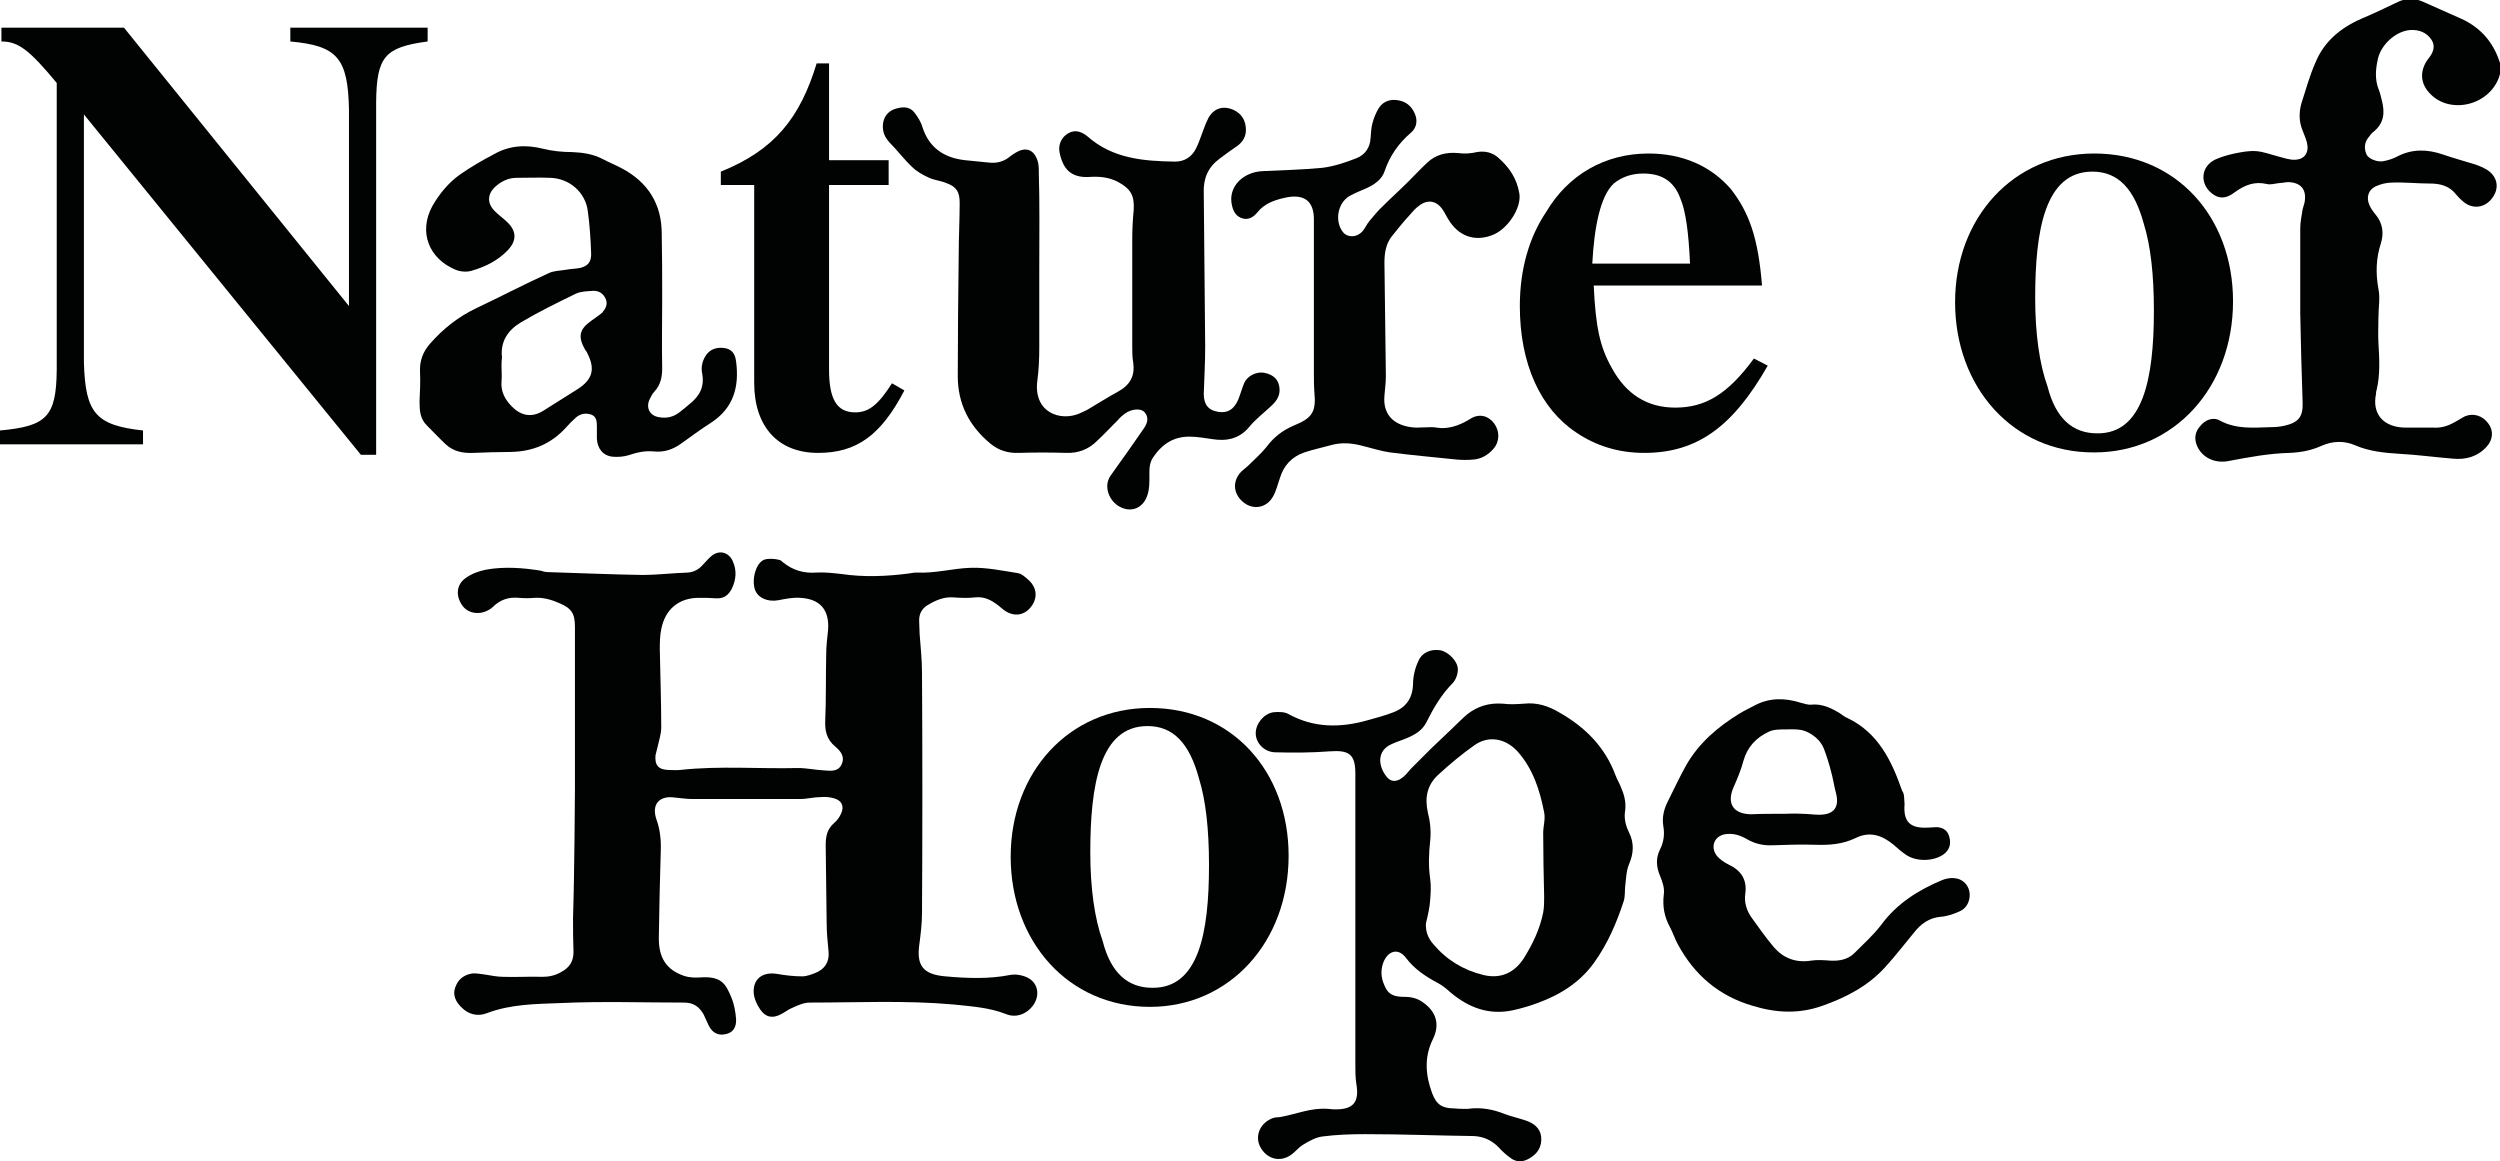 <?xml version="1.0" encoding="utf-8"?>
<!-- Generator: Adobe Illustrator 28.1.0, SVG Export Plug-In . SVG Version: 6.00 Build 0)  -->
<svg version="1.1" xmlns="http://www.w3.org/2000/svg" xmlns:xlink="http://www.w3.org/1999/xlink" x="0px" y="0px"
	 viewBox="0 0 524.4 243.6" style="enable-background:new 0 0 524.4 243.6;" xml:space="preserve">
<style type="text/css">
	.st0{display:none;}
	.st1{display:inline;}
	.st2{fill:#E30613;}
	.st3{fill:#010202;}
</style>
<g id="Calque_2" class="st0">
	<g class="st1">
		<path class="st2" d="M383.6,467.9c-0.9-6.5,1.8-12.3,4.9-17.9c1.8-3.3,4.6-5.8,7.5-8c4.2-3.2,8.9-5.7,14.1-6.8
			c0.4-0.1,0.8-0.2,1.2-0.1c4.3,0.7,8.7,0.9,12.7,2.8c5.6,2.6,10,6.6,13.7,11.3c1,1.2,1.7,2.7,2.3,4.2c0.9,2,1.7,4,2.2,6.1
			c0.5,1.7,0.6,3.6,0.7,5.4c0.1,1.4-0.3,2.9-0.1,4.3c0.7,4.7-0.8,8.9-2.5,13c-3,7-8,12.5-15,15.8c-1.6,0.8-3.1,1.6-4.7,2.3
			c-3.8,1.7-7.5,2.3-11.6,0.9c-4.8-1.7-9.3-3.8-13.5-6.6c-2.6-1.7-4.3-4.2-6.1-6.6c-3.1-4.2-4.7-9.1-5.8-14.1
			C383.3,472,383.6,470,383.6,467.9z M413.1,441.7c-0.4,0-3.7-0.2-5.1,0.7c-4,2.6-6.8,6-6.2,11.3c0.2,1.3,0.2,2.8-0.3,4
			c-1.2,2.9-1.5,5.8-1.2,8.9c0.1,0.9,0,1.8-0.1,2.6c-0.2,1.8,0.2,3.5,0.8,5.1c0.4,1.1,0.9,2.3,0.8,3.4c-0.3,3,0.7,5.8,1.4,8.7
			c1,4.4,3.9,7.1,7.9,8.6c1.3,0.5,2.8,0.6,4.2,0.4c1.6-0.3,3.2-1.1,4.6-2c3.6-2.3,5.3-5.6,5-9.9c-0.1-1.4-0.1-3,0.4-4.2
			c0.9-2.3,1.1-4.6,1-7c-0.1-2,0-4,0-6c0-1.8-0.2-3.6-0.9-5.4c-0.5-1.4-0.5-2.9-0.7-4.4c-0.1-0.9,0.2-2-0.1-2.8
			c-0.8-2.6-1.6-5.2-2.7-7.6c-1.1-2.4-3.2-3.8-5.7-4.2C415.2,441.6,414.1,441.7,413.1,441.7z"/>
		<path class="st2" d="M579.5,479.7c-4.1-0.4-7,1.8-9.5,4.6c-1.7,2-3.3,4.1-5,6.1c-3.5,4.2-7.9,6.9-13,8.6c-1.4,0.5-2.7,0.9-4.1,1.3
			c-3.1,0.8-6.1,0.9-9.2-0.4c-0.5-0.2-1-0.4-1.6-0.5c-8-1.9-13.4-6.8-16.9-14c-0.5-1.1-0.9-2.2-1.5-3.3c-0.8-1.6-1.1-3.3-0.8-5.1
			c0.3-1.7,0-3.3-0.8-4.9c-1-1.8-0.9-3.7,0-5.5c0.8-1.6,1-3.2,0.8-4.9c-0.3-1.9,0.1-3.6,1-5.3c1.2-2.3,2.2-4.8,3.6-7
			c3.9-6.6,9.8-11.1,16.9-13.8c1.6-0.6,3.1-0.5,4.7-0.2c1.9,0.4,3.9,0.6,5.9,0.9c0.9,0.2,1.9,0.3,2.8,0.7c6.4,3,11.6,7.3,14,14.3
			c0.8,2.3,1.6,4.4,1.3,7c-0.4,3.5,2.8,5.4,6,3.9c0.8-0.4,1.5-0.9,2.3-1.2c1.9-0.7,3.9,0.3,4.6,2c0.7,1.6,0,3.6-1.8,4.4
			c-1.8,0.8-3.7,1.3-5.7,1.7c-1.8,0.4-3.5-0.3-5-1.3c-1.2-0.8-2.4-1.6-3.6-2.4c-2.3-1.6-4.7-1.9-7.2-0.7c-2.5,1.2-5,1.4-7.7,1.4
			c-3.1,0-6.2-0.1-9.3,0.1c-3.3,0.2-6.1-0.6-8.9-2.4c-1-0.6-2.2-1-3.3-1.2c-1.8-0.2-2.9,0.7-3.3,2.4c-0.4,1.6,0.2,3.2,1.6,3.9
			c0.7,0.4,1.5,0.5,2.3,0.7c0.8,0.2,1.7,0.3,2.6,0.6c2,0.6,3.6,2.3,3.3,4.1c-0.6,3.9,1,6.8,3.2,9.7c0.8,1.1,1.7,2.2,2.5,3.2
			c2.2,2.6,5,3.6,8.4,2.9c1.1-0.2,2.2-0.1,3.3,0c2.4,0.3,4.5-0.3,6.1-2c1.9-2,3.9-4,5.6-6.2c2.8-3.6,6-6.3,10.6-7.3
			c1.5-0.3,3-1,4.5-1.5c0.9-0.3,1.8-0.5,2.8-0.5c2.3-0.1,3.7,1.2,3.8,3.4c0.1,2.2-1.1,3.6-3.3,3.9
			C581.5,479.8,580.5,479.7,579.5,479.7z M543.2,459.5c2.5,0,4.6,0.1,6.9,0.2c3.4,0.1,4.7-1.7,3.8-4.8c-0.3-1.1-0.5-2.3-0.8-3.5
			c-0.5-1.8-0.9-3.5-1.5-5.3c-0.5-1.6-1.6-2.7-3.1-3.5c-3-1.6-8.2-1.1-10.9,1c-1.6,1.3-2.6,3-3.2,4.9c-0.6,1.8-1.2,3.6-1.9,5.4
			c-1.3,3.2,0.2,5.6,3.7,5.7C538.5,459.5,540.8,459.5,543.2,459.5z"/>
		<path class="st2" d="M453.7,452.9c0-5.8-1.7-6.9-7.5-6.7v-2.9c8.7-1.5,20.2-5.1,21.6-5.1c0.9,0,1.3,0.5,1.3,1.7v8.3
			c4.6-7.4,9.6-10.4,17.3-10.4c14.7,0,23.4,12.9,23.4,29.6c0,18.3-10.3,33-25.9,33c-5.7,0-8.8-1.5-14.7-7.1v19.1
			c0,8.7,2.1,10.7,10.6,11v2.6h-34.1v-2.8c6.5-0.9,7.9-2.1,7.9-8.1V452.9z M493.2,470.2c0-13.9-3.2-24.9-12-24.9
			c-2.9,0-5.9,1.3-8.6,3.8c-1.8,1.7-3.3,3.8-3.3,5.1v31.7c1.3,4.6,6.3,8.2,11.2,8.2C489.8,494.1,493.2,483.3,493.2,470.2z"/>
		<path class="st2" d="M289.7,498.7v-2.9c9.2-0.9,11-2.6,11.1-10.7v-60.7c-0.1-7.7-2.2-9.4-11.1-10.2v-2.9h41.2v2.9
			c-9.1,0.7-11.4,2.5-11.6,10.2v26.4h34.2v-26.4c-0.3-7.8-2.5-9.5-11.6-10.2v-2.9h41.4v2.9c-9,0.7-11.2,2.5-11.4,10.2v61.2
			c0.1,7.5,2,9.1,11.4,10.2v2.9h-41.4v-2.9c9.5-0.9,11.4-2.5,11.6-10.7v-28.4h-34.2v28.9c0.1,7.5,2.2,9.2,11.6,10.2v2.9H289.7z"/>
	</g>
	<g class="st1">
		<path class="st2" d="M657.7,354.7c0-6.1,0-12.2,0-18.2c0-1.6,0.3-3.2,0.7-4.7c1-3.5-1-4.8-4-4.6c-4,0.2-8.1,0.5-12.1,0.7
			c-2.9,0.1-5.3-1.7-5.7-4.1c-0.4-2.2,0.7-3.7,2.9-3.8c1.2,0,2.4,0.2,3.5,0.6c1.6,0.7,3.3,0.8,4.9,0.5c1.9-0.4,3.6,0,5.3,0.8
			c0.8,0.4,1.6,0.7,2.5,0.8c2.5,0.3,4-1.4,3.3-3.9c-0.2-0.7-0.5-1.3-0.8-2c-0.9-2.1-1-4.2-0.3-6.3c0.9-2.6,1.6-5.2,2.6-7.7
			c1.9-4.7,5.4-7.8,10-9.7c2.4-1,4.8-2.1,7.2-3.3c2-1,3.9-0.9,5.9,0.1c2,1.1,4.2,2,6.3,2.8c4.2,1.5,7,4.3,8.9,8.2
			c0.5,0.9,0.7,2.2,0.5,3.2c-0.7,3.5-3.1,5.8-6.4,6.8c-3.2,1-6.2,0.1-8.5-2.4c-1.8-2-2-4.3-0.5-6.6c0.1-0.2,0.3-0.4,0.4-0.6
			c1-1.2,1.6-2.4,0.6-3.9c-1.1-1.5-2.7-2.4-4.5-2.1c-2.8,0.4-4.9,2.1-6.1,4.6c-1.3,2.7-1.4,5.5-0.4,8.4c0.4,1.3,0.7,2.6,0.9,3.9
			c0.3,1.7-0.4,3.1-1.9,4.1c-0.7,0.4-1.3,0.9-1.9,1.4c-1.3,1.1-1.6,2.2-1.2,3.4c0.5,1.3,1.6,1.8,2.9,1.7c1.3-0.1,2.7-0.3,3.9-0.8
			c4.5-2.1,8.9-1.9,13.3,0.4c2.3,1.2,4.9,2,7.3,2.8c2.5,0.9,3.6,2.4,3.6,4.8c-0.1,1.7-1,2.9-2.4,3.6c-1.4,0.7-3,0.6-4.3-0.4
			c-0.8-0.6-1.5-1.5-2.1-2.3c-2-2.5-4.5-3.6-7.8-3.4c-2.3,0.1-4.6-0.2-6.9-0.1c-1.2,0-2.4,0.2-3.5,0.5c-2,0.7-2.6,2.6-1.6,4.5
			c0.3,0.5,0.6,0.9,1,1.4c1.7,1.9,1.9,4.1,1.3,6.5c-0.2,0.7-0.3,1.4-0.6,2.1c-0.7,1.8-0.7,3.6-0.2,5.4c0.8,2.7,0.6,5.3,0.2,8.1
			c-0.3,1.9-0.2,3.8,0,5.7c0.4,2.9,0.7,5.7-0.2,8.5c-0.2,0.5-0.2,1.1-0.3,1.7c-0.9,4.1,1.7,6.8,6,7c2.8,0.1,5.6,0.1,8.4-0.1
			c1.4-0.1,2.9-0.8,4.2-1.4c0.7-0.3,1.2-1,1.9-1.5c1.8-1.3,3.8-1.1,5.2,0.4c1.6,1.6,1.8,3.7,0.5,5.4c-1.1,1.6-2.8,2.4-4.7,2.6
			c-2.9,0.3-5.7,0.5-8.6,0.7c-4.7,0.4-9.4-0.8-14-1.2c-0.9-0.1-1.8-0.6-2.7-1c-2.3-1-4.6-1.2-7-0.2c-4.4,1.9-9,1.8-13.7,1.8
			c-1.6,0-3.3,0.2-4.9,0.6c-1,0.2-1.8,1-2.7,1.5c-0.7,0.4-1.3,1-2,1.3c-1.7,0.7-3.7,0.1-4.7-1.3c-0.8-1.2-0.6-3.1,0.5-4.5
			c1.4-1.7,3.2-2.6,5.3-3.1c3.5-0.8,7.1-1,10.7-0.3c1.7,0.3,3.2-0.1,4.7-0.7c1.5-0.6,2.4-1.8,2.3-3.6c-0.1-2.3-0.3-4.6-0.3-6.9
			C657.7,363,657.7,358.9,657.7,354.7C657.7,354.7,657.7,354.7,657.7,354.7z"/>
		<path class="st2" d="M313,361.1c0,1.6,0,3.2,0.3,4.8c0.3,2-0.1,3.6-1.6,5c-0.5,0.5-1,1-1.4,1.6c-1.4,2.3-0.2,4.4,2.5,4.4
			c0.8,0,1.6-0.2,2.3-0.5c2.1-0.9,3.7-2.5,5-4.3c1.2-1.6,1-3.3,0-4.9c-0.8-1.3-1.2-2.6-1-4.1c0.2-1.9,1-2.7,2.5-3
			c1.6-0.3,2.9,0.1,3.6,1.7c1.2,2.7,2.2,5.5,2,8.5c-0.3,2.9-1.8,5.3-3.9,7.2c-1.8,1.7-3.8,3.1-5.9,4.6c-1.7,1.2-3.7,1.7-5.9,1.7
			c-1.8,0-3.6,0.5-5.4,0.7c-0.8,0.1-1.6,0.3-2.4,0.3c-2.5-0.1-3.9-1.6-4-4.1c0-0.9-0.1-1.8,0-2.6c0.2-1.9-1.7-3.1-3.7-2.1
			c-0.9,0.5-1.7,1.2-2.3,2c-3.4,4.1-7.8,5.9-13.1,5.7c-2.2-0.1-4.3,0-6.5,0.1c-2.7,0.2-5-0.5-6.9-2.6c-0.9-1-1.9-2-2.9-2.9
			c-1.4-1.4-1.8-3.1-1.7-5c0.1-2.2,0.2-4.5,0.1-6.7c-0.1-2.1,0.6-3.8,1.9-5.5c3.3-4.2,7.8-6.7,12.6-9c4-1.9,7.9-3.8,11.8-5.8
			c1.2-0.6,2.5-1,3.9-1c0.9,0,1.8-0.1,2.6-0.3c2.4-0.5,3.2-1.7,2.9-4.1c-0.2-2.2-0.4-4.4-0.5-6.7c-0.2-4.6-3.4-8.4-8.4-8.3
			c-2.2,0-4.5,0-6.7,0c-1.6,0-3,0.6-4.2,1.6c-1.9,1.6-2,3.7-0.3,5.4c0.8,0.8,1.7,1.4,2.5,2.2c2.2,2.2,2.3,4.5-0.2,6.4
			c-2.1,1.5-4.5,2.7-6.9,3.7c-1,0.4-2.5,0.3-3.5-0.1c-4.3-1.7-8.3-6.6-5.4-12.4c2.2-4.5,5.9-7.7,10.2-10.2c1.5-0.9,3.1-1.6,4.7-2.3
			c2.5-1.1,5.1-1.1,7.7-0.6c2.6,0.5,5.2,0.8,7.8,1c2,0.2,3.9,0.5,5.8,1.4c8,3.9,7,3.6,11.4,11.8c0.7,1.3,0.8,2.9,0.9,4.4
			c0.1,4.1,0,8.2,0,12.2C313.4,353.8,313,357.5,313,361.1z M279.6,365.9C279.6,365.9,279.6,365.9,279.6,365.9c0,1.3,0,2.6,0,3.8
			c0.1,2.7,1.7,4.5,3.9,5.7c1.9,1,3.8,0.2,5.5-1.1c1.7-1.2,3.5-2.2,5.3-3.3c0.8-0.5,1.6-1,2.4-1.6c1.7-1.4,2.2-3,1.4-5.1
			c-0.4-1-1-1.8-1.5-2.7c-1.4-2.6-0.7-4.7,2-5.8c0.8-0.3,1.7-0.6,2.5-0.9c1.7-0.7,2.5-2.1,2.1-3.6c-0.3-1.3-1.7-2.2-3.4-2
			c-1.6,0.2-3.2,0.4-4.6,1c-3.9,1.8-7.8,3.7-11.5,5.9c-2.8,1.6-4.5,4.1-4.1,7.5C279.7,364.5,279.6,365.2,279.6,365.9z"/>
		<path class="st2" d="M584.2,352.2c0-0.6,0.1-1.1,0-1.7c-1-8.2,3.2-14.6,7.5-20.9c0.4-0.6,1-1.2,1.7-1.7c3.2-2.1,6.2-4.6,9.6-6.2
			c3.8-1.8,8-2.8,12.3-1.9c1.7,0.3,3.5,0.3,5.2,0.8c4.6,1.5,8.9,3.4,12.3,7.1c1.1,1.2,2.4,2.4,3.5,3.6c2.8,3.3,5.1,6.9,5.7,11.4
			c0.1,1,0.3,2.1,0.7,3c1.6,4.1,1.5,8.3,0.1,12.4c-0.1,0.3-0.2,0.6-0.2,0.9c-0.3,3.8-2,7.2-3.7,10.5c-0.2,0.4-0.4,0.7-0.6,1
			c-3.9,4.7-7.7,9.4-13.6,11.7c-0.2,0.1-0.5,0.2-0.7,0.3c-4.1,2.7-8.7,3-13.4,2.5c-3.4-0.4-6.4-1.9-9.4-3.4
			c-0.8-0.4-1.5-0.9-2.3-1.3c-4.8-2.5-8.5-6.2-10.8-11.2c-1.2-2.4-2.3-4.9-3.3-7.4c-0.4-1-0.5-2.2-0.6-3.3
			C584.1,356.5,584.2,354.3,584.2,352.2C584.2,352.2,584.2,352.2,584.2,352.2z M625.5,343.3c-0.2-1.7-0.1-3.5-0.5-5.2
			c-0.6-2.2-1.4-4.4-2.3-6.5c-0.5-1.2-1.2-2.5-2.1-3.4c-2.9-3.2-11.9-3.3-14.9-0.2c-1.5,1.5-2.4,3.4-2.9,5.4
			c-0.4,1.7-0.9,3.4-1.3,5.1c-0.3,1.3-0.6,2.7-0.6,4c-0.1,5.5,0,11,0,16.5c0,0.7-0.1,1.5,0.1,2.1c1,3.7,1.9,7.4,3.1,11
			c2.1,6.3,9,9.1,14.8,5.7c4.4-2.5,6.8-6.4,6.5-11.7c-0.2-3.4-0.2-6.6,1.2-9.9c0.9-2,0.7-4.3-0.3-6.3
			C625.3,347.9,625.1,345.7,625.5,343.3z"/>
		<path class="st2" d="M519.9,383.6c-1.8,0-3.7-0.1-5.5,0c-1.9,0.1-3.6-0.3-5.3-1.2c-6.1-3.4-10.8-8.1-13.4-14.7
			c-1.2-3.1-2-6.1-1.8-9.5c0.2-4.1-0.1-8.3,0-12.4c0-1.3,0.2-2.6,0.6-3.8c2.4-6.6,6-12.3,11.3-16.9c3.1-2.7,6.6-4.6,10.5-5.4
			c1.6-0.3,3.3,0.2,4.9,0.3c1,0.1,2,0.4,3.1,0.4c3,0.1,5.7,0.9,8.1,2.5c4.1,2.7,7.5,5.9,9.5,10.5c0.3,0.7,0.6,1.3,0.9,2
			c1,1.9,1.4,3.8,1.3,6c-0.2,3.4,2.1,5.6,5.3,5.2c0.8-0.1,1.5-0.5,2.2-0.9c1-0.5,1.9-1.2,2.9-1.6c2-0.8,4.3,0.5,5,2.5
			c0.7,2.2-0.3,4.2-2.7,4.8c-2.6,0.6-5.3,1-8,1.4c-1.6,0.2-3-0.4-4.1-1.6c-2-2.3-4.4-3-7.3-2.7c-3.2,0.3-6.4,0.3-9.6,0.6
			c-1.2,0.1-2.4,0.3-3.5,0.7c-2.8,0.8-5.5,0.6-8.3-0.2c-1.6-0.5-3.3-0.9-4.9-0.9c-3.4,0-4.9,2.6-3,5.3c1.7,2.3,2.1,4.9,2.7,7.5
			c0.6,2.3,1.9,4.5,3.3,6.5c1.1,1.7,2.7,3.1,4.2,4.6c1.5,1.4,3.3,2.1,5.5,2c1.4-0.1,2.7-0.1,4.1,0c2.7,0.1,4.9-0.8,6.7-2.7
			c2.7-2.9,5.4-5.7,7.8-8.8c2.1-2.7,4.7-4.1,8.1-4.6c2-0.3,4-0.9,6.1-1.3c0.8-0.2,1.7-0.1,2.6,0.1c1.7,0.3,2.6,1.3,2.9,2.8
			c0.2,1.6-0.4,3-1.8,3.9c-1.6,1-3.4,1-5.1,0.5c-3.3-1-5.8,0.2-7.8,2.6c-2.5,3-5,6-7.7,8.9c-2.8,3-6.1,5.4-9.9,7
			c-1.1,0.5-2.4,0.7-3.7,0.8C524.1,383.7,522,383.6,519.9,383.6C519.9,383.6,519.9,383.6,519.9,383.6z M518.9,343.6
			C518.9,343.6,518.9,343.6,518.9,343.6c2.8,0,5.6,0.1,8.4,0c2.8-0.1,3.8-1.9,2.9-4.6c-0.6-1.6-1.1-3.4-1.1-5.1c0.1-3.8-3.5-7.9-8-8
			c-1.1,0-2.2,0-3.4,0c-3.1,0.1-6.2,2.3-6.8,5.4c-0.6,2.7-1.5,5.2-2.8,7.6c-1.5,2.8,0.5,4.9,3.1,4.8
			C513.7,343.5,516.3,343.6,518.9,343.6z"/>
		<path class="st2" d="M464.9,371.4c-0.4,5,3,7,7,7.2c2.1,0.1,4.3,0,6.5,0.1c2.2,0.1,4.1-0.6,5.6-2.2c0.2-0.2,0.3-0.3,0.5-0.5
			c2-2,4.4-2,6,0c1.7,2,1.4,4.9-0.7,6.3c-1.2,0.8-2.7,1.3-4.2,1.6c-2.3,0.5-4.6,0.6-6.9,0.9c-2.4,0.4-4.8,0.1-7.1-0.5
			c-0.7-0.2-1.4-0.2-2.1-0.3c-2.9-0.3-5.7-0.4-8.4-1.7c-2.6-1.2-5.3-0.8-7.9,0.3c-1.6,0.7-3.2,1-4.9,1c-5.5-0.1-9.3,2.4-11.3,7.6
			c-0.3,0.7-0.5,1.3-0.9,2c-1.2,2.1-3.5,2.8-5.5,1.6c-2.3-1.3-3.1-4.2-1.7-6.1c0.6-0.8,1.5-1.4,2.2-2.1c2.1-1.9,4.3-3.6,6.2-5.6
			c1.7-1.7,3.5-2.7,5.9-2.6c0.9,0,1.7-0.1,2.6-0.4c3.1-0.8,4.4-2.5,4.3-5.7c-0.1-3.5-0.2-7-0.2-10.6c0-9,0-18.1,0-27.1
			c0-3.8-1.5-5-5.2-4.3c-3,0.5-6,0.9-9,1.2c-2.1,0.2-4.2-1.4-4.6-3.8c-0.3-1.6-0.2-3.3-0.1-5c0.1-1.2,0.7-2.2,2-2.4
			c1.2-0.3,2.4-0.1,3.2,1c0.3,0.4,0.6,0.8,0.9,1.2c1.9,2.6,3.5,3.5,6.5,2.4c2.7-0.9,5.3-0.8,8-1c4.2-0.3,8.4-1.3,10.4-5.6
			c0.9-2,1.2-4.3,1.6-6.5c0.2-1.4,0.7-2.6,1.8-3.6c1.5-1.4,3.6-1.5,5.3-0.2c1.8,1.4,2.5,3.7,1.6,5.5c-0.5,0.8-1.1,1.6-1.8,2.2
			c-2.3,2.4-4.3,4.9-5.3,8.2c-0.6,1.9-2.1,3.2-3.8,4.1c-1.1,0.6-2.3,1.2-3.4,1.8c-2.6,1.3-3.7,5.4-2.1,8.5c1,1.8,2.7,2,4,0.4
			c0.6-0.7,1-1.7,1.3-2.5c0.8-1.9,2.1-3.3,3.7-4.6c1.8-1.3,3.2-3.1,4.7-4.7c1.3-1.4,2.6-2.8,4-4.1c1.7-1.7,3.8-2.1,6.2-2
			c1.5,0.1,3,0,4.5-0.1c2.2-0.2,4,0.4,5.4,2c2.1,2.5,3.8,5.1,3.1,8.7c-0.8,3.9-4.5,7.2-8.5,7.2c-2.3,0-4.2-1-5.5-2.9
			c-0.6-0.9-1.1-2-1.7-2.9c-1.3-1.9-3.2-2.4-4.9-0.9c-2.9,2.4-5.4,5.3-6.8,8.9c-0.4,1.1-0.5,2.3-0.5,3.5c-0.1,4.6,0,9.3,0,13.9
			C465,363.1,465.2,367.1,464.9,371.4z"/>
		<path class="st2" d="M347.8,370c0,0.8-0.1,1.6,0,2.4c0.5,3.4,4,5,6.9,3.1c0.3-0.2,0.6-0.5,0.9-0.8c2.5-2.7,5-5.4,7.5-8
			c1.1-1.2,1.4-2.6,1.3-4.2c-0.1-1.4-0.2-2.7-0.1-4.1c0.2-2.2,1.5-3.4,3.6-3.4c1.8,0,3.4,1.2,3.6,3.2c0.4,4.4,0,8.6-3.4,12
			c-3,3-5.7,6.2-8.6,9.3c-2.2,2.3-4.8,4-8.1,4.3c-0.9,0.1-1.7,0.5-2.5,0.8c-2.2,0.8-4.4,0.8-6.6,0c-2.8-1-5.5-2.1-7.6-4.4
			c-1.5-1.7-2.2-3.6-2-5.9c0.2-2.1,0.3-4.2,0.2-6.2c-0.1-1.5-0.5-3-0.8-4.4c-0.3-2-0.8-4.1-0.9-6.1c-0.2-7.2-0.2-14.4-0.4-21.6
			c-0.1-2.8,1.2-4.4,4.1-4.3c0.9,0,1.9,0.3,2.8,0.5c2.1,0.5,3.5-0.1,4.4-1.9c1-2,0.8-4.3-0.5-5.6c-1-1-2.2-0.9-3.3-0.6
			c-0.4,0.1-0.8,0.5-1.2,0.7c-1.9,1.2-3.8,2.1-6.2,2.3c-1.6,0.1-3.2,0.9-4.7,1.6c-1.1,0.4-2.1,1.2-3.2,1.7c-2.6,1.2-4,0.9-6-1.1
			c-1.2-1.2-2.2-2.5-2.6-4.2c-0.3-1.3-0.1-2.4,0.8-3.3c0.8-0.8,2.4-0.8,3.6-0.1c0.1,0,0.1,0.1,0.2,0.1c2.6,2.7,5.2,1.9,8.3,0.6
			c3.6-1.6,7-3.3,10-6c3.5-3.1,5-6.9,5.3-11.4c0.1-0.9,0.2-1.7,0.2-2.6c0.2-2.6,1.2-4.9,2.8-7c1-1.4,1.7-3,2.4-4.7
			c1.1-2.7,2.4-3.7,4.7-3.5c2,0.2,3.2,1.3,3.9,3.1c0.7,1.7,0.2,3.1-1.4,4.5c-1,0.9-2.2,1.6-3.2,2.5c-2.3,2.1-3.7,4.6-3.5,7.8
			c0.1,1.7,0,3.4,0,5c0.1,2.7-0.1,5.4-1.4,7.9c-0.6,1.2-0.7,2.5,0.4,3.6c1,1,2.2,1.3,3.5,0.8c1.2-0.4,2.4-0.9,3.6-1.4
			c3.6-1.4,6.8-0.8,9.5,1.9c2.2,2.2,4.4,4.4,6.5,6.7c1.4,1.5,1.7,4.2,0.6,6c-1.5,2.6-5,2.6-6.4-0.1c-0.6-1.2-1-2.5-1.4-3.8
			c-1.1-3.6-3.3-5-7-4.5c-1.1,0.1-2.2,0-3.3,0c-0.6,0-1.3-0.2-1.9-0.2c-2.3,0.1-3.2,1.1-3.2,3.3c0,2.8,0.2,5.6,0.2,8.4
			c0,4.7,0,9.4,0,14.2C348.1,354.3,347.8,364.3,347.8,370z"/>
		<path class="st2" d="M376.6,365.5v-32.7c-0.1-5.8-1.5-7.1-7-7.9v-2.6h22.6v43.6c0,6.3,2.8,9.5,7.9,9.5c3.3,0,6.1-1.1,9-3.4
			c1.2-1.1,2.1-2.2,2.9-4.2v-34.8c0-5.9-1.7-7.4-8.7-7.8v-2.8h24.3v46.1c0.1,5.5,1.3,7.3,7.7,7.5v2.6l-7.5,1.2
			c-6.7,1.1-10.2,1.7-15,3.7l-0.4-0.1V374c-7,6.2-10.8,9.5-18.9,9.5C382.9,383.5,376.6,376.7,376.6,365.5z"/>
		<path class="st2" d="M174.6,378.9c9.8-0.9,11.7-2.9,11.9-12.7V306c-5.8-7-8.1-8.7-11.6-8.7v-2.9h25.7l47.1,58.3v-41.2
			c-0.1-10.8-2.5-13.3-12.3-14.3v-2.9h28.8v2.9c-9,1.2-10.7,3.2-10.8,12.7v73.9h-3.2l-58.1-71.3v52c0.3,10.7,2.5,13.2,12.4,14.3v2.9
			h-30V378.9z"/>
	</g>
</g>
<g id="Calque_1">
	<path class="st3" d="M120.6,165.4c0-11.3,0-22.6,0-33.9c0-2.8-0.7-3.9-3.3-5c-1.6-0.7-3.3-1.2-5.1-1.1c-1.1,0.1-2.2,0.1-3.4,0
		c-2.1-0.2-3.9,0.4-5.4,1.9c-0.3,0.3-0.6,0.5-1,0.7c-2,1.1-4.4,0.6-5.5-1.1c-1.3-1.9-1.2-4.2,0.7-5.6c1.2-0.9,2.8-1.5,4.3-1.8
		c3.8-0.7,7.8-0.4,11.5,0.2c0.4,0.1,0.9,0.3,1.4,0.3c6.6,0.2,13.3,0.5,19.9,0.6c3.2,0,6.4-0.4,9.6-0.5c1.3-0.1,2.3-0.7,3.1-1.6
		c0.7-0.7,1.3-1.5,2-2c1.6-1.2,3.5-0.6,4.3,1.2c0.9,2,0.7,3.9-0.2,5.8c-0.7,1.3-1.6,2.1-3.3,2c-1.2-0.1-2.4-0.1-3.6-0.1
		c-4.2,0-7.1,2.4-7.9,6.6c-0.3,1.4-0.3,2.9-0.3,4.3c0.1,5.4,0.3,10.9,0.3,16.3c0,1.4-0.5,2.8-0.8,4.2c-0.1,0.5-0.3,1.1-0.4,1.6
		c-0.2,2.1,0.6,3,2.6,3.1c0.9,0,1.8,0.1,2.6,0c8.2-0.9,16.5-0.2,24.7-0.4c1.8,0,3.6,0.4,5.5,0.5c1.3,0.1,2.9,0.3,3.6-1.2
		c0.8-1.6-0.1-2.8-1.3-3.8c-1.8-1.5-2.2-3.3-2.1-5.5c0.2-4.6,0.1-9.1,0.2-13.7c0-1.8,0.2-3.5,0.4-5.3c0.3-4.2-1.7-6.5-5.9-6.7
		c-1.5-0.1-3,0.2-4.5,0.5c-2.2,0.4-4.2-0.4-4.9-2.1c-0.8-2.1,0.1-5.7,1.9-6.4c0.9-0.3,2.1-0.2,3,0c0.6,0.1,0.7,0.4,1,0.6
		c2,1.6,4.3,2.3,6.9,2.1c1.7-0.1,3.5,0.1,5.3,0.3c4.7,0.7,9.4,0.5,14.1-0.1c0.6-0.1,1.1-0.2,1.7-0.2c3.9,0.2,7.6-0.9,11.4-1
		c3.2-0.1,6.5,0.6,9.7,1.1c0.9,0.1,1.7,0.9,2.4,1.5c1.8,1.7,1.9,3.9,0.3,5.8c-1.5,1.7-3.6,1.9-5.6,0.4c-0.4-0.3-0.7-0.6-1.1-0.9
		c-1.4-1.1-2.9-1.9-4.8-1.7c-1.6,0.2-3.2,0.1-4.8,0c-1.8-0.1-3.5,0.6-5,1.5c-1.3,0.7-2,1.8-2,3.3c0,1,0.1,1.9,0.1,2.9
		c0.2,2.7,0.5,5.4,0.5,8.1c0.1,16.8,0.1,33.6,0,50.4c0,2.3-0.3,4.6-0.6,6.9c-0.5,4.1,0.8,6,5.5,6.4c4.5,0.4,9.1,0.6,13.6-0.3
		c1.1-0.2,2.4,0,3.5,0.5c2.4,1.1,2.8,3.8,1.3,5.9c-1.3,1.8-3.6,2.7-5.7,1.8c-3.6-1.4-7.3-1.6-11-2c-10.1-0.9-20.1-0.4-30.2-0.4
		c-1.2,0-2.5,0.6-3.6,1.1c-0.8,0.3-1.5,0.9-2.3,1.3c-1.8,1-3.3,0.7-4.4-0.9c-0.7-1-1.3-2.3-1.4-3.5c-0.2-2.6,1.5-4.6,5-4
		c1.7,0.3,3.5,0.5,5.2,0.5c0.9,0,1.9-0.4,2.7-0.7c2-0.8,3-2.3,2.8-4.5c-0.2-2-0.4-4-0.4-6c-0.1-5.4-0.1-10.9-0.2-16.3
		c0-1.9,0.3-3.4,1.8-4.7c0.6-0.5,1.1-1.2,1.4-1.9c0.7-1.4,0.3-2.7-1.3-3.2c-0.9-0.3-2-0.4-3-0.3c-1.4,0-2.8,0.4-4.3,0.4
		c-7.5,0-15,0-22.6,0c-1.2,0-2.4-0.2-3.6-0.3c-3.3-0.5-5,1.4-3.9,4.6c0.8,2.2,1,4.5,0.9,6.8c-0.2,5.9-0.3,11.8-0.4,17.8
		c-0.1,4.3,1.5,6.9,5.3,8.2c1.2,0.4,2.5,0.4,3.8,0.3c4.2-0.2,5,1.6,6.1,4.2c0.6,1.4,0.9,3.1,1,4.6c0.1,1.7-0.7,2.8-2.1,3.1
		c-1.6,0.4-2.8-0.2-3.6-1.7c-0.4-0.8-0.7-1.6-1.1-2.4c-0.9-1.6-2.1-2.5-4.1-2.5c-8.6,0-17.3-0.3-25.9,0.1
		c-5.1,0.2-10.4,0.2-15.4,2.1c-2,0.8-4,0.3-5.5-1.3c-1.1-1.1-1.8-2.5-1.2-4.1c0.6-1.7,1.8-2.6,3.5-2.9c0.8-0.1,1.7,0.1,2.6,0.2
		c1.3,0.2,2.7,0.5,4,0.5c2.7,0.1,5.4-0.1,8.2,0c1.4,0,2.7-0.3,3.9-1c1.7-0.9,2.6-2.2,2.6-4.2c-0.1-2.4-0.1-4.8-0.1-7.2
		C120.5,183.6,120.6,165.9,120.6,165.4z"/>
	<path class="st3" d="M307.8,232.6c2.9-0.4,5.4,0.1,7.9,1.1c1.6,0.6,3.2,0.9,4.8,1.5c1.7,0.7,2.9,1.9,2.8,4c-0.1,2-1.3,3.2-2.9,4
		c-1.2,0.6-2.4,0.5-3.4-0.2c-1-0.7-1.9-1.5-2.7-2.4c-1.4-1.4-3.1-2.2-5.1-2.3c-7.6-0.1-15.2-0.4-22.8-0.4c-3,0-6.1,0.1-9.1,0.5
		c-1.4,0.2-2.8,1-4.1,1.8c-0.8,0.5-1.4,1.3-2.2,1.9c-2.2,1.7-4.9,1.2-6.4-1.1c-1.4-2.1-0.7-4.8,1.6-6.1c0.3-0.2,0.6-0.3,0.9-0.4
		c0.6-0.2,1-0.1,1.5-0.2c3.3-0.6,6.5-2,10-1.7c0.4,0,0.8,0.1,1.2,0.1c4,0.1,5.4-1.4,4.7-5.4c-0.2-1.3-0.2-2.6-0.2-3.8
		c0-20.4,0-40.8,0-61.2c0-4.1-1.3-5-5.4-4.7c-3.8,0.3-7.7,0.3-11.5,0.2c-2.3-0.1-4-2-4-4c0-2,1.7-4.1,3.7-4.4
		c1.1-0.1,2.4-0.1,3.2,0.4c5.3,2.9,10.8,2.9,16.5,1.3c1.8-0.5,3.7-1,5.5-1.7c2.6-1,4-2.9,4.1-5.9c0-1.6,0.4-3.3,1.1-4.8
		c0.8-1.9,2.7-2.6,4.6-2.3c1.7,0.3,3.7,2.3,3.7,4c0,1-0.4,2.1-1,2.8c-2.4,2.4-4.1,5.3-5.6,8.3c-0.8,1.6-2.2,2.5-3.8,3.2
		c-1.1,0.5-2.2,0.8-3.3,1.3c-3.5,1.4-3,4.9-1.1,7.1c0.8,0.9,1.9,0.9,2.9,0.2c0.8-0.5,1.4-1.3,2-2c1.4-1.4,2.8-2.8,4.2-4.2
		c1.4-1.3,2.8-2.7,4.2-4c1.2-1.1,2.3-2.3,3.5-3.3c2.2-1.7,4.6-2.4,7.4-2.2c1.5,0.2,3,0.1,4.5,0c2.7-0.3,5.1,0.5,7.3,1.8
		c5.5,3.1,9.7,7.3,11.9,13.3c0.3,0.8,0.8,1.6,1.1,2.4c0.7,1.6,1.1,3.1,0.9,4.9c-0.3,1.6,0.1,3.2,0.8,4.6c1.1,2.2,1,4.4,0,6.7
		c-0.6,1.4-0.6,3.1-0.8,4.6c-0.1,1,0,2.1-0.3,3.1c-1.5,4.6-3.4,9-6.2,12.9c-3,4.2-7.2,6.8-11.9,8.5c-1.6,0.6-3.3,1.1-5.1,1.5
		c-5,1.1-9.3-0.5-13.1-3.7c-0.8-0.7-1.7-1.5-2.7-2c-2.6-1.4-4.9-2.9-6.7-5.3c-1.6-2.1-3.7-1.5-4.7,0.9c-0.8,2.1-0.4,3.9,0.6,5.7
		c0.8,1.4,2.3,1.6,3.8,1.6c1.4,0,2.7,0.3,3.8,1.1c2.8,1.9,3.7,4.6,2.2,7.7c-1.9,3.8-1.6,7.6-0.2,11.4c0.9,2.4,2.1,3.2,4.7,3.2
		C306,232.6,307,232.6,307.8,232.6z M299.1,193.7c-0.1,1.7,0.5,3.2,1.6,4.4c2.8,3.3,6.3,5.4,10.4,6.4c3.6,0.9,6.6-0.4,8.6-3.6
		c1.8-2.9,3.3-6,4-9.5c0.2-1.1,0.2-2.2,0.2-3.3c-0.1-4.5-0.2-8.9-0.2-13.4c0-1.4,0.5-2.9,0.2-4.3c-0.9-4.6-2.3-9.1-5.6-12.8
		c-2.5-2.7-6-3.4-9-1.3c-2.7,1.9-5.2,4-7.6,6.2c-2.3,2.1-2.9,4.7-2.2,7.9c0.5,1.9,0.7,4,0.5,5.9c-0.3,2.7-0.4,5.4,0,8.1
		c0.2,1.4,0.1,2.9,0,4.3C299.9,190.4,299.5,192,299.1,193.7z"/>
	<path class="st3" d="M218,56.1c0,5.6,0,11.2,0,16.8c0,2.3-0.1,4.6-0.4,6.9c-0.9,6.7,4.8,8.7,8.9,6.9c0.5-0.2,1-0.5,1.5-0.7
		c2.2-1.3,4.4-2.7,6.6-3.9c2.5-1.4,3.5-3.3,3.1-6.1c-0.2-1.1-0.2-2.2-0.2-3.4c0-7.4,0-14.9,0-22.3c0-2.1,0.1-4.2,0.3-6.2
		c0.2-3.1-0.6-4.5-3.4-6c-1.8-0.9-3.6-1.1-5.6-1c-3.7,0.3-5.7-1.2-6.5-4.9c-0.4-1.6,0.2-3.1,1.4-4c1.4-1,2.7-0.8,4,0.1
		c0.1,0.1,0.3,0.2,0.4,0.3c5.3,4.7,11.8,5.2,18.4,5.3c2,0,3.5-1,4.4-2.8c0.6-1.2,1-2.5,1.5-3.8c0.3-0.9,0.7-1.8,1.1-2.6
		c0.9-1.6,2.4-2.4,4.2-2c1.7,0.4,3.1,1.5,3.5,3.3c0.4,1.8,0,3.3-1.5,4.5c-1.3,0.9-2.6,1.8-3.9,2.8c-2.4,1.8-3.4,4.1-3.3,7.1
		c0.1,10.8,0.2,21.6,0.3,32.4c0,3.3-0.2,6.6-0.3,9.8c0,2.3,1,3.5,3.1,3.8c1.9,0.3,3.2-0.5,4.1-2.5c0.5-1.2,0.8-2.4,1.3-3.6
		c0.7-1.5,2.6-2.4,4.2-2.1c2,0.4,3.1,1.5,3.2,3.4c0.1,1.6-0.8,2.7-1.9,3.7c-1.5,1.4-3.2,2.7-4.5,4.3c-2.1,2.5-4.8,3-7.8,2.5
		c-1.5-0.2-3-0.5-4.5-0.5c-3.4-0.1-5.9,1.5-7.8,4.3c-0.9,1.3-0.8,2.7-0.8,4.1c0,1.3,0,2.6-0.4,3.8c-0.8,2.6-3.1,3.7-5.4,2.7
		c-2.4-1-3.7-3.9-2.7-6.1c0.2-0.5,0.6-0.9,0.9-1.4c2.1-2.9,4.2-5.9,6.2-8.8c0.8-1.1,1.5-2.4,0.4-3.7c-0.7-0.9-2.7-0.8-4.2,0.3
		c-0.5,0.4-1,0.8-1.4,1.3c-1.5,1.5-2.9,3-4.4,4.4c-1.8,1.8-4,2.6-6.5,2.5c-3.3-0.1-6.6-0.1-9.8,0c-2.3,0.1-4.3-0.5-6-1.9
		c-4.5-3.7-6.9-8.4-6.9-14.2c0-8.6,0.1-17.1,0.2-25.7c0-3.5,0.2-7,0.2-10.6c0-2.3-0.6-3.4-2.8-4.2c-1.2-0.5-2.5-0.6-3.6-1.1
		c-1.3-0.6-2.6-1.3-3.6-2.3c-1.7-1.6-3.1-3.5-4.7-5.1c-1-1.1-1.5-2.2-1.4-3.7c0.1-1.6,1-2.8,2.4-3.3c1.5-0.5,3.1-0.7,4.2,0.7
		c0.7,0.9,1.4,2,1.7,3.1c1.4,4.3,4.5,6.4,8.9,6.9c1.7,0.2,3.3,0.3,5,0.5c1.7,0.2,3.2-0.2,4.5-1.3c0.4-0.3,0.8-0.6,1.2-0.8
		c2-1.2,3.7-0.7,4.5,1.6c0.3,0.8,0.3,1.7,0.3,2.6C218.1,42.7,218,49.4,218,56.1C218,56.1,218,56.1,218,56.1z"/>
	<path class="st3" d="M482.5,65.7c0-5.9,0-11.8,0-17.8c0-1.3,0.3-2.7,0.5-4c0.1-0.5,0.3-0.9,0.4-1.4c0.5-2.7-0.7-4.2-3.4-4.3
		c-0.6,0-1.3,0.2-1.9,0.2c-0.9,0.1-1.8,0.4-2.6,0.2c-2.6-0.6-4.6,0.2-6.7,1.7c-1.9,1.5-3.4,1.4-4.8,0.3c-2.6-2-2.4-5.6,0.6-7.1
		c1.3-0.6,2.7-1,4.1-1.3c1.5-0.3,3-0.6,4.5-0.5c1.5,0.1,3.1,0.7,4.6,1.1c1.2,0.3,2.5,0.8,3.7,0.7c2-0.1,2.9-1.6,2.4-3.6
		c-0.2-0.8-0.6-1.7-0.9-2.5c-0.8-1.9-0.8-3.9-0.2-5.9c0.9-2.8,1.7-5.7,2.9-8.4c1.8-4.4,5.3-7.3,9.7-9.2c2.6-1.1,5.1-2.3,7.6-3.5
		c1.7-0.8,3.4-0.8,5.1-0.1c2.7,1.2,5.4,2.4,8.1,3.6c4,1.8,6.7,4.8,8.1,9c0.4,1.1,0.3,2.2-0.1,3.3c-2.2,6.1-10.6,7.9-14.7,3.2
		c-1.7-1.9-1.9-4.2-0.6-6.4c0.1-0.2,0.3-0.4,0.4-0.6c1-1.2,1.7-2.6,0.7-4.1c-1-1.5-2.6-2.1-4.4-2c-3,0.2-6.1,3-6.8,6
		c-0.5,2.2-0.7,4.4,0.2,6.6c0.3,0.7,0.4,1.4,0.6,2.1c0.7,2.6,0.5,4.9-1.8,6.7c-0.3,0.2-0.6,0.6-0.8,0.9c-1,1.1-1.2,2.4-0.6,3.8
		c0.4,0.9,2.3,1.7,3.6,1.4c1-0.2,2-0.5,2.9-1c3.1-1.6,6.3-1.5,9.5-0.4c2.3,0.8,4.6,1.4,6.8,2.1c0.9,0.3,1.8,0.7,2.6,1.2
		c2.1,1.4,2.5,3.8,1,5.8c-1.5,2.1-4.1,2.5-6.1,0.8c-0.6-0.5-1.1-1-1.5-1.5c-1.4-1.8-3.3-2.3-5.5-2.3c-2.6,0-5.3-0.3-7.9-0.2
		c-1.2,0-2.4,0.3-3.5,0.8c-1.5,0.7-2,2.3-1.3,3.9c0.3,0.7,0.8,1.4,1.3,2c1.5,1.8,1.8,3.9,1.1,6.1c-1,3.1-1.1,6.2-0.5,9.5
		c0.4,1.9,0,4,0,6c0,1.8-0.1,3.5,0,5.3c0.2,3.4,0.4,6.7-0.4,10c-0.1,0.2-0.1,0.5-0.1,0.7c-0.9,4.3,1.6,7.1,6.3,7.1
		c1.9,0,3.8,0,5.7,0c1.6,0.1,3-0.3,4.4-1.1c0.8-0.4,1.5-0.9,2.3-1.3c1.8-0.7,3.7-0.1,4.9,1.6c1.1,1.5,0.9,3.4-0.4,4.8
		c-1.9,2.1-4.4,2.8-7.2,2.5c-3.7-0.3-7.3-0.8-11-1c-3.2-0.2-6.4-0.5-9.4-1.8c-2.3-1-4.7-0.9-7,0.1c-2.2,1-4.4,1.4-6.7,1.5
		c-4.3,0.1-8.6,0.9-12.8,1.7c-3,0.6-5.7-0.8-6.7-3.3c-0.6-1.5-0.3-2.9,0.7-4c1-1.3,2.7-2,4.1-1.2c3.5,1.9,7.1,1.5,10.8,1.4
		c0.9,0,1.9-0.1,2.8-0.3c3-0.7,3.9-1.9,3.8-4.9C482.8,78.2,482.6,71.9,482.5,65.7C482.4,65.7,482.5,65.7,482.5,65.7z"/>
	<path class="st3" d="M138.9,62.8c0,4.8-0.1,9.6,0,14.4c0,1.8-0.3,3.5-1.6,4.9c-0.5,0.5-0.8,1.2-1.1,1.8c-0.7,1.7,0.1,3.3,2,3.6
		c1.6,0.3,3,0,4.3-1c0.8-0.6,1.5-1.2,2.2-1.8c2-1.6,3.1-3.5,2.6-6.3c-0.3-1.4,0-2.7,0.8-3.9c0.9-1.3,2.3-1.7,3.8-1.5
		c1.5,0.2,2.3,1.1,2.5,2.8c0.7,5.3-0.5,9.8-5.3,12.9c-2.2,1.4-4.2,2.9-6.3,4.4c-1.7,1.2-3.5,1.8-5.6,1.6c-1.9-0.2-3.6,0.2-5.4,0.8
		c-1,0.3-2.2,0.4-3.3,0.3c-2-0.2-3.2-1.7-3.3-3.8c0-0.9,0-1.8,0-2.6c0-1-0.1-2-1.1-2.4c-1.1-0.4-2.2-0.3-3.2,0.5
		c-0.8,0.7-1.5,1.4-2.2,2.2c-3.1,3.4-6.9,5-11.5,5.1c-2.6,0-5.3,0.1-7.9,0.2c-2.2,0.1-4.2-0.3-5.8-1.8c-1.3-1.2-2.6-2.6-3.9-3.9
		c-1.5-1.4-1.6-3.2-1.6-5.1c0.1-2.1,0.2-4.2,0.1-6.2c-0.1-2.3,0.6-4.2,2.1-5.9c2.8-3.2,6-5.7,9.8-7.5c5.1-2.4,10-5,15.1-7.3
		c1-0.5,2.3-0.5,3.5-0.7c1-0.2,2.1-0.2,3.1-0.4c1.6-0.4,2.3-1.2,2.3-2.9c-0.1-3-0.3-6.1-0.7-9c-0.5-4-3.9-6.9-7.9-7
		c-2.3-0.1-4.6,0-7,0c-1.6,0-3,0.6-4.2,1.6c-2,1.6-2.2,3.7-0.3,5.5c0.8,0.8,1.7,1.4,2.5,2.2c2,1.9,2,3.9,0.1,5.9
		c-2.1,2.2-4.8,3.5-7.6,4.3c-1,0.3-2.3,0.2-3.3-0.2c-5.6-2.3-7.9-7.9-4.9-13.4c1.5-2.6,3.4-4.9,5.8-6.6c2.3-1.6,4.7-3,7.2-4.3
		c3.2-1.8,6.6-2,10.2-1.1c2,0.5,4.1,0.7,6.1,0.7c2.3,0.1,4.4,0.4,6.5,1.5c1.3,0.7,2.6,1.2,3.9,1.9c5.5,2.9,8.4,7.5,8.4,13.7
		C138.9,53.5,138.9,58.1,138.9,62.8z M105.2,77c0,1,0.1,1.9,0,2.9c-0.2,2.2,0.7,3.9,2.2,5.4c2,2,4.2,2.3,6.5,0.9
		c2.4-1.5,4.9-3.1,7.3-4.6c3.1-2,3.7-4.2,2-7.5c-0.1-0.3-0.3-0.5-0.5-0.8c-1.5-2.7-1.2-4.2,1.3-6c0.8-0.6,1.6-1.1,2.3-1.7
		c0.7-0.8,1.2-1.7,0.8-2.8c-0.5-1.2-1.4-1.8-2.6-1.8c-1.3,0.1-2.6,0.1-3.7,0.6c-3.9,1.9-7.8,3.8-11.5,6c-2.7,1.6-4.4,4-4,7.4
		C105.2,75.6,105.2,76.3,105.2,77z"/>
	<path class="st3" d="M399.5,168.7c-0.3,3.7,1.2,5.1,4.9,4.9c0.6,0,1.3-0.1,1.9-0.1c1.4,0.1,2.3,0.8,2.6,2.1c0.4,1.5,0,2.7-1.2,3.6
		c-2.1,1.5-5.7,1.6-7.9,0.1c-0.9-0.6-1.8-1.4-2.6-2.1c-2.4-2-5-2.9-8-1.4c-2.7,1.3-5.5,1.5-8.4,1.4c-3-0.1-5.9,0-8.9,0.1
		c-2,0.1-3.8-0.3-5.5-1.3c-1.4-0.8-2.9-1.3-4.6-1c-2.3,0.4-3.1,2.8-1.6,4.6c0.6,0.7,1.5,1.3,2.3,1.7c2.6,1.2,4,3.1,3.6,6.1
		c-0.3,1.9,0.3,3.7,1.4,5.2c1.5,2.1,3,4.2,4.6,6.1c2,2.3,4.6,3.3,7.8,2.8c1.3-0.2,2.7-0.1,4,0c1.9,0.1,3.7-0.2,5.1-1.6
		c1.9-1.9,4-3.8,5.6-5.9c3.3-4.5,7.8-7.3,12.8-9.4c0.8-0.3,1.7-0.5,2.5-0.4c1.7,0.1,2.9,1.3,3.2,2.8c0.3,1.6-0.4,3.4-1.9,4.1
		c-1.3,0.6-2.7,1.1-4.1,1.2c-2.4,0.2-4.2,1.5-5.6,3.3c-2,2.4-3.9,4.9-6,7.2c-3.6,4-8.2,6.4-13.3,8.2c-4.9,1.7-9.5,1.5-14.5,0
		c-7.2-2.1-12.3-6.5-15.8-13c-0.6-1.1-1-2.4-1.6-3.5c-1.2-2.2-1.6-4.4-1.3-6.9c0.2-1.3-0.3-2.7-0.8-3.9c-0.8-1.9-0.9-3.7,0-5.5
		c0.8-1.6,1-3.2,0.7-4.9c-0.3-1.8,0.1-3.5,0.9-5.1c1.3-2.6,2.5-5.2,3.9-7.7c2.7-4.7,6.7-8.1,11.3-10.9c1-0.6,2.1-1.1,3.2-1.7
		c3.1-1.6,6.3-1.5,9.5-0.5c0.8,0.2,1.6,0.5,2.3,0.4c2.2-0.2,4.1,0.7,5.9,1.8c0.5,0.3,1,0.8,1.6,1c6.5,3.1,9.3,9,11.5,15.3
		C399.5,166.5,399.4,167.6,399.5,168.7z M374.4,170.7c0.2,0,2.4-0.1,3.6,0c1.2,0,2.4,0.2,3.6,0.2c3.1,0,4.3-1.6,3.5-4.6
		c-0.4-1.5-0.6-3-1-4.4c-0.4-1.6-0.9-3.2-1.5-4.8c-0.6-1.5-1.7-2.6-3.2-3.4c-1.6-0.9-3.3-0.7-4.9-0.7c-1.2,0-2.5,0-3.5,0.5
		c-2.6,1.2-4.5,3.2-5.3,6.1c-0.5,1.9-1.3,3.8-2.1,5.6c-1.4,3.3-0.1,5.5,3.6,5.6C369.6,170.7,372,170.7,374.4,170.7z"/>
	<path class="st3" d="M300.3,89.6c0.7,0,1.5,0.2,2.2,0.2c2.1,0,4.1-0.8,6-2c1.8-1.1,3.7-0.6,4.9,1c1.2,1.6,1.2,3.8-0.1,5.3
		c-1.1,1.3-2.6,2.2-4.3,2.3c-1.1,0.1-2.2,0.1-3.4,0c-4.7-0.5-9.4-0.9-14-1.5c-2.1-0.3-4.2-1-6.3-1.5c-2.1-0.5-4.1-0.6-6.2,0
		c-1.8,0.5-3.7,0.9-5.5,1.5c-2.6,0.9-4.3,2.7-5.1,5.3c-0.5,1.4-0.8,2.8-1.5,4c-1.3,2.3-4,2.8-6,1.3c-2.3-1.7-2.6-4.5-0.7-6.5
		c0.5-0.5,1.1-0.9,1.6-1.4c1.3-1.3,2.7-2.5,3.8-3.9c1.5-2,3.3-3.4,5.6-4.4c4-1.6,4.8-2.9,4.4-7.1c-0.1-1.4-0.1-2.9-0.1-4.3
		c0-10.5,0-21,0-31.4c0-0.2,0-0.3,0-0.5c0-3.8-2-5.3-5.7-4.6c-2.4,0.5-4.6,1.2-6.2,3.2c-0.8,1-2,1.7-3.4,1.1c-1.4-0.6-1.8-1.9-2-3.3
		c-0.4-3.5,2.6-6.3,6.5-6.5c4.2-0.2,8.4-0.3,12.6-0.7c2.4-0.3,4.8-1.1,7.1-2c1.8-0.7,2.9-2.2,3-4.3c0.1-1,0.1-2.1,0.4-3.1
		c0.3-1.1,0.7-2.1,1.3-3.1c1-1.6,2.7-2,4.4-1.6c1.8,0.4,2.9,1.7,3.4,3.4c0.3,1.2,0,2.4-1,3.3c-2.6,2.2-4.5,4.9-5.6,8.2
		c-0.6,1.7-2.1,2.7-3.8,3.5c-1.2,0.5-2.4,1-3.5,1.6c-2.6,1.5-3.2,5.5-1.3,7.7c1,1.1,2.9,1,4-0.3c0.6-0.7,0.9-1.5,1.5-2.2
		c0.9-1,1.7-2.1,2.7-3c1.8-1.8,3.7-3.5,5.5-5.3c1.3-1.3,2.5-2.6,3.9-3.9c1.8-1.7,4-2.2,6.4-2c1.3,0.2,2.7,0.1,4-0.2
		c1.7-0.3,3.3,0.1,4.5,1.2c2.3,2,3.9,4.4,4.4,7.5c0.5,3.1-2.6,7.7-5.9,8.8c-3.6,1.3-6.9,0.1-9-3.4c-0.4-0.6-0.7-1.3-1.1-1.9
		c-1.3-2-3.2-2.4-5.1-0.9c-0.7,0.5-1.3,1.2-1.9,1.9c-1.3,1.4-2.5,2.9-3.7,4.4c-1.3,1.6-1.6,3.6-1.6,5.6c0.1,7.9,0.2,15.8,0.3,23.8
		c0,1.4-0.2,2.7-0.3,4.1c-0.4,4.4,2.5,6.5,6.6,6.7C298.2,89.7,299.2,89.6,300.3,89.6z"/>
	<g>
		<path class="st3" d="M0,90.3c9.8-0.9,11.8-2.9,11.9-12.7V17.4c-5.8-7-8.1-8.7-11.6-8.7V5.8H26l47.2,58.4V23
			C73,12.1,70.7,9.6,60.9,8.7V5.8h28.8v2.9c-9,1.2-10.7,3.2-10.8,12.7v74h-3.2L17.6,24v52c0.3,10.7,2.5,13.2,12.4,14.3v2.9H0V90.3z"
			/>
	</g>
	<g>
		<path class="st3" d="M158.2,80.3V38.8h-7V36c11.2-4.5,16.6-11.2,20.1-22.7h2.6v20.3h12.5v5.2h-12.5v38.7c0,6.2,1.6,9,5.5,9
			c2.9,0,4.9-1.7,7.7-6.1l2.6,1.5c-4.9,9.4-10,13.1-18.1,13.1C163.2,95,158.2,89.5,158.2,80.3z"/>
	</g>
	<g>
		<path class="st3" d="M330.6,90.7c-7.5-5-11.8-14.4-11.8-26.5c0-7.8,2-14.5,5.5-19.7c4.6-7.8,12.3-12.3,21.5-12.3
			c7.1,0,13.1,2.6,17.3,7.5c3.8,4.9,5.7,10.2,6.5,20.2h-35.3c0.4,8.7,1.3,12.9,3.8,17.3c3,5.5,7.4,8.3,13.3,8.3
			c6.3,0,11-2.8,16.5-10.3l2.9,1.5C363.5,89.5,356,95,344.9,95C339.5,95,334.7,93.5,330.6,90.7z M354.5,55.3c-0.3-6.6-0.9-11-2-13.6
			c-1.3-3.6-3.8-5.3-7.8-5.3c-2.6,0-4.6,0.8-6.2,2.1c-2.8,2.6-4.1,9.1-4.5,16.8H354.5z"/>
	</g>
	<g>
		<path class="st3" d="M410.1,63.4c0-17.7,12.2-31.2,29.2-31.2c17.2,0,29.1,13.3,29.1,31c0,18.1-12.4,31.7-29.1,31.7
			C422.2,95,410.1,81.2,410.1,63.4z M451.8,65.2c0-7.7-0.7-13.7-2.1-18.2c-2-7.4-5.4-11-10.8-11c-10,0-12,12.4-12,26.5
			c0,7.5,0.9,13.9,2.6,18.6c1.7,6.7,5.3,9.8,10.4,9.8C449.5,91,451.8,79.5,451.8,65.2z"/>
	</g>
	<g>
		<path class="st3" d="M212,179.7c0-17.7,12.2-31.2,29.2-31.2c17.2,0,29.1,13.3,29.1,31c0,18.1-12.4,31.7-29.1,31.7
			C224.1,211.2,212,197.5,212,179.7z M253.6,181.5c0-7.7-0.7-13.7-2.1-18.2c-2-7.4-5.4-11-10.8-11c-10,0-12,12.4-12,26.5
			c0,7.5,0.9,13.9,2.6,18.6c1.7,6.7,5.3,9.8,10.4,9.8C251.4,207.3,253.6,195.8,253.6,181.5z"/>
	</g>
</g>
</svg>

